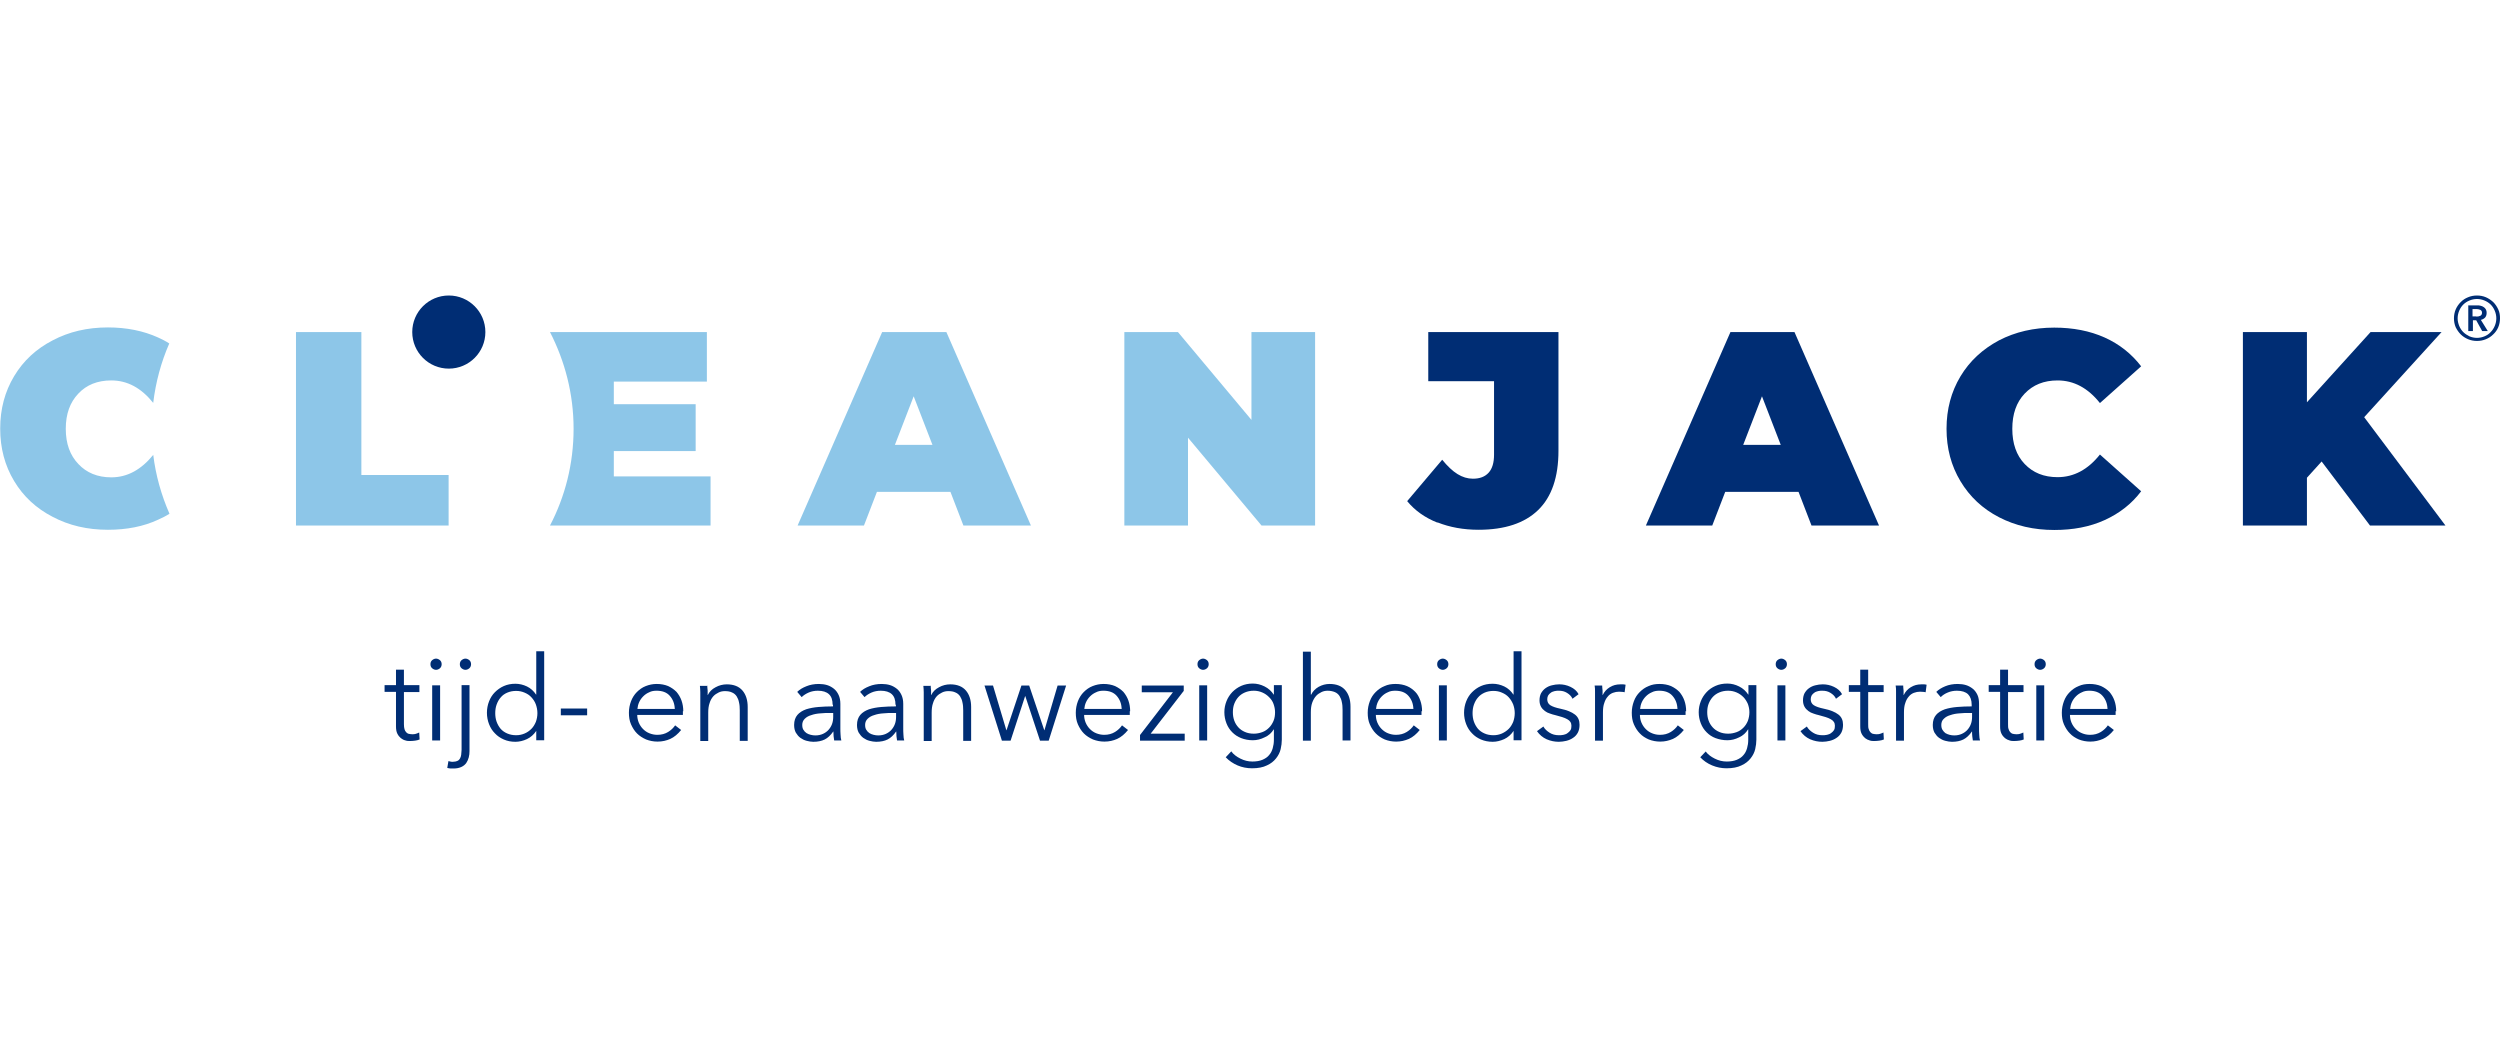 <?xml version="1.0" encoding="UTF-8"?> <svg xmlns="http://www.w3.org/2000/svg" height="55" id="Layer_1" viewBox="0 0 129.23 24.47"><defs><style>.cls-1{fill:#002d74;}.cls-2{fill:#8dc6e8;}</style></defs><g><path class="cls-2" d="M7.92,8.25c-.62,.76-1.33,1.16-2.17,1.16-.71,0-1.28-.24-1.7-.69-.43-.45-.65-1.05-.65-1.82s.22-1.37,.65-1.82c.42-.45,.99-.68,1.7-.68,.84,0,1.55,.39,2.17,1.16,.13-1.08,.41-2.11,.83-3.07-.18-.12-.38-.22-.58-.31-.75-.34-1.62-.52-2.59-.52-1.06,0-2.01,.22-2.86,.67-.85,.44-1.51,1.05-1.99,1.85-.48,.8-.72,1.7-.72,2.71s.24,1.91,.72,2.71c.48,.8,1.14,1.41,1.99,1.85,.85,.45,1.8,.67,2.86,.67,.97,0,1.84-.17,2.59-.52,.2-.09,.41-.19,.59-.31-.42-.96-.71-1.98-.84-3.05Z"></path><path class="cls-2" d="M15.31,1.9h3.37v7.39h4.51v2.61h-7.89V1.9Z"></path><path class="cls-2" d="M31.73,9.37v-1.32h4.23v-2.42h-4.23v-1.17h4.81V1.9h-8.11c.77,1.5,1.22,3.19,1.22,5s-.44,3.51-1.22,5h8.3v-2.54h-5Z"></path><path class="cls-2" d="M49.13,10.16h-3.8l-.67,1.74h-3.43L45.6,1.9h3.32l4.37,10h-3.49l-.67-1.74Zm-.93-2.43l-.97-2.51-.97,2.51h1.94Z"></path><path class="cls-2" d="M67.98,1.9V11.9h-2.77l-3.8-4.54v4.54h-3.29V1.9h2.77l3.8,4.54V1.9h3.29Z"></path><path class="cls-1" d="M74.3,11.75c-.63-.25-1.16-.62-1.56-1.11l1.81-2.14c.27,.33,.53,.58,.79,.74,.26,.16,.52,.24,.8,.24,.35,0,.62-.1,.81-.31,.19-.21,.28-.52,.28-.93v-3.8h-3.4V1.9h6.73v6.14c0,1.36-.35,2.38-1.05,3.06-.7,.68-1.73,1.02-3.08,1.02-.78,0-1.49-.13-2.12-.38Z"></path><path class="cls-1" d="M92.98,10.16h-3.8l-.67,1.74h-3.43l4.37-10h3.31l4.37,10h-3.49l-.67-1.74Zm-.93-2.43l-.97-2.51-.97,2.51h1.94Z"></path><path class="cls-1" d="M103.33,11.47c-.85-.44-1.51-1.06-1.99-1.86-.48-.8-.72-1.7-.72-2.71s.24-1.91,.72-2.71c.48-.8,1.15-1.41,1.99-1.86,.85-.44,1.8-.66,2.86-.66,.97,0,1.84,.17,2.6,.51,.76,.34,1.39,.84,1.89,1.49l-2.13,1.9c-.62-.78-1.35-1.17-2.19-1.17-.71,0-1.27,.23-1.7,.68-.43,.45-.64,1.06-.64,1.82s.21,1.37,.64,1.82c.43,.45,.99,.68,1.7,.68,.84,0,1.57-.39,2.19-1.17l2.13,1.9c-.49,.65-1.12,1.14-1.89,1.49s-1.63,.51-2.6,.51c-1.06,0-2.01-.22-2.86-.66Z"></path><path class="cls-1" d="M120.01,8.59l-.76,.84v2.47h-3.31V1.9h3.31v3.63l3.29-3.63h3.67l-4,4.4,4.2,5.6h-3.9l-2.5-3.31Z"></path><circle class="cls-1" cx="23.2" cy="1.9" r="1.89"></circle></g><path class="cls-1" d="M126.85,1.19c0-.16,.03-.32,.09-.46,.06-.14,.15-.27,.26-.38,.11-.11,.23-.19,.38-.25,.14-.06,.3-.09,.46-.09s.32,.03,.46,.09c.14,.06,.27,.15,.38,.25,.11,.11,.19,.23,.26,.38s.09,.3,.09,.46-.03,.32-.09,.46c-.06,.14-.15,.27-.26,.37-.11,.11-.23,.19-.38,.25-.14,.06-.3,.09-.46,.09s-.32-.03-.46-.09c-.14-.06-.27-.14-.38-.25-.11-.11-.19-.23-.26-.37-.06-.14-.09-.3-.09-.46Zm.19,0c0,.14,.03,.26,.08,.39,.05,.12,.12,.23,.21,.32,.09,.09,.2,.16,.32,.22,.12,.05,.25,.08,.39,.08s.27-.03,.39-.08c.12-.05,.23-.12,.32-.22,.09-.09,.16-.2,.21-.32s.08-.25,.08-.39-.03-.27-.08-.39c-.05-.12-.12-.23-.21-.32-.09-.09-.2-.16-.32-.21-.12-.05-.25-.08-.39-.08s-.27,.03-.39,.08c-.12,.05-.23,.12-.32,.21-.09,.09-.16,.2-.21,.32-.05,.12-.08,.25-.08,.39Zm.54-.67h.47c.06,0,.12,0,.18,.02,.06,.01,.11,.04,.16,.07,.05,.03,.08,.07,.11,.12,.03,.05,.04,.11,.04,.18,0,.1-.03,.18-.08,.24-.06,.06-.13,.1-.22,.12l.36,.58h-.29l-.31-.56h-.17v.56h-.24V.51Zm.43,.58c.07,0,.14-.01,.2-.04,.06-.03,.09-.08,.09-.16,0-.07-.03-.12-.09-.15-.06-.02-.12-.04-.18-.04h-.22v.38h.19Z"></path><g><path class="cls-1" d="M21.68,20.51h-.8v1.66c0,.11,.01,.19,.03,.26,.02,.07,.05,.12,.09,.16,.04,.04,.08,.07,.14,.08,.05,.01,.11,.02,.17,.02,.06,0,.12,0,.18-.02,.06-.02,.12-.04,.18-.07l.02,.36c-.07,.03-.15,.05-.23,.06-.08,.01-.17,.02-.26,.02-.08,0-.16,0-.24-.03-.09-.02-.16-.06-.24-.12-.07-.06-.13-.13-.18-.23-.05-.1-.07-.22-.07-.38v-1.78h-.59v-.35h.59v-.8h.41v.8h.8v.35Z"></path><path class="cls-1" d="M22.83,19.07c0,.08-.03,.16-.09,.21-.06,.05-.13,.08-.2,.08s-.14-.03-.2-.08-.09-.12-.09-.21,.03-.16,.09-.21,.13-.08,.2-.08,.14,.03,.2,.08c.06,.05,.09,.12,.09,.21Zm-.08,3.94h-.41v-2.85h.41v2.85Z"></path><path class="cls-1" d="M23.19,24.08s.08,.02,.13,.03,.09,0,.13,0c.08,0,.15-.02,.21-.05s.09-.07,.12-.12,.05-.12,.06-.19c0-.08,.02-.16,.02-.25v-3.35h.41v3.41c0,.11-.01,.22-.04,.33s-.07,.2-.13,.29c-.06,.08-.14,.15-.25,.2s-.24,.08-.4,.08c-.04,0-.1,0-.16,0-.06,0-.12-.02-.17-.03l.06-.35Zm1.16-5.01c0,.08-.03,.16-.09,.21-.06,.05-.13,.08-.2,.08s-.14-.03-.2-.08c-.06-.05-.09-.12-.09-.21s.03-.16,.09-.21c.06-.05,.13-.08,.2-.08s.14,.03,.2,.08c.06,.05,.09,.12,.09,.21Z"></path><path class="cls-1" d="M27.71,22.53c-.12,.18-.28,.32-.47,.41-.19,.09-.4,.14-.6,.14-.22,0-.42-.04-.6-.12-.18-.08-.33-.18-.46-.32-.13-.13-.23-.29-.3-.47-.07-.18-.11-.38-.11-.59s.04-.41,.11-.59c.07-.18,.17-.34,.3-.47,.13-.13,.28-.24,.46-.32,.18-.08,.38-.12,.6-.12,.21,0,.41,.05,.6,.14,.19,.09,.35,.24,.47,.42h.01v-2.24h.41v4.6h-.41v-.48h-.01Zm-2.11-.94c0,.16,.02,.31,.07,.45,.05,.14,.12,.26,.21,.37,.09,.1,.2,.18,.34,.24s.29,.09,.46,.09c.16,0,.3-.03,.44-.09s.25-.14,.35-.24,.17-.22,.23-.36c.05-.14,.08-.29,.08-.45s-.03-.31-.08-.45c-.05-.14-.13-.26-.23-.37s-.21-.18-.35-.24-.28-.09-.44-.09c-.17,0-.32,.03-.46,.09s-.25,.14-.34,.25c-.09,.1-.16,.23-.21,.37s-.07,.29-.07,.45Z"></path><path class="cls-1" d="M30.35,21.71h-1.36v-.35h1.36v.35Z"></path><path class="cls-1" d="M35.3,21.5v.09s0,.07,0,.1h-2.36c0,.14,.03,.28,.08,.4s.13,.24,.22,.33c.09,.09,.2,.17,.33,.22,.13,.05,.26,.08,.41,.08,.21,0,.4-.05,.56-.15,.16-.1,.27-.21,.36-.34l.31,.24c-.17,.21-.36,.37-.56,.46-.2,.09-.42,.14-.66,.14-.21,0-.41-.04-.59-.11-.18-.08-.34-.18-.47-.31s-.23-.29-.31-.47-.11-.38-.11-.6,.04-.41,.11-.6c.07-.18,.17-.34,.3-.47,.13-.13,.28-.24,.46-.31s.36-.11,.57-.11c.22,0,.42,.04,.59,.11,.17,.08,.31,.18,.43,.3,.11,.13,.2,.28,.26,.45,.06,.17,.09,.35,.09,.55Zm-.42-.13c-.01-.27-.1-.49-.26-.67-.16-.18-.39-.26-.68-.26-.14,0-.27,.02-.38,.08-.12,.05-.22,.12-.31,.21s-.16,.19-.21,.3c-.05,.11-.08,.23-.09,.35h1.94Z"></path><path class="cls-1" d="M36.56,20.17c0,.08,.01,.16,.02,.26,0,.09,0,.17,0,.23h.01c.08-.17,.21-.3,.4-.4,.18-.1,.38-.15,.58-.15,.36,0,.63,.11,.81,.32,.18,.21,.27,.5,.27,.85v1.75h-.41v-1.58c0-.15-.01-.29-.04-.41-.02-.12-.07-.23-.12-.31-.06-.09-.14-.16-.24-.2-.1-.05-.22-.07-.37-.07-.11,0-.22,.02-.32,.07s-.2,.11-.28,.2c-.08,.09-.15,.21-.19,.35-.05,.14-.07,.3-.07,.5v1.46h-.41v-2.22c0-.08,0-.18,0-.3,0-.12-.01-.23-.02-.33h.4Z"></path><path class="cls-1" d="M43.04,21.17c0-.25-.06-.43-.19-.55s-.32-.18-.57-.18c-.17,0-.33,.03-.47,.09s-.27,.14-.37,.24l-.23-.27c.12-.12,.27-.21,.47-.29,.19-.08,.41-.12,.65-.12,.15,0,.3,.02,.43,.06s.25,.11,.35,.19c.1,.08,.18,.19,.24,.32,.06,.13,.09,.28,.09,.46v1.25c0,.11,0,.22,.01,.34,0,.12,.02,.22,.04,.3h-.37c-.01-.07-.02-.14-.03-.22,0-.08-.01-.16-.01-.24h-.01c-.13,.19-.28,.33-.44,.41-.16,.08-.36,.12-.59,.12-.11,0-.22-.02-.34-.05-.12-.03-.22-.08-.32-.15s-.17-.16-.24-.27c-.06-.11-.09-.24-.09-.4,0-.22,.06-.39,.17-.52,.11-.13,.26-.22,.45-.29,.19-.06,.4-.1,.64-.12,.24-.02,.49-.03,.75-.03v-.09Zm-.12,.42c-.17,0-.34,0-.51,.02-.17,.01-.33,.04-.47,.09-.14,.04-.25,.1-.34,.19s-.13,.19-.13,.32c0,.1,.02,.19,.06,.25,.04,.07,.09,.12,.16,.17,.06,.04,.14,.07,.22,.09s.16,.03,.24,.03c.15,0,.28-.03,.39-.08,.11-.05,.21-.12,.29-.21,.08-.09,.14-.19,.18-.3s.06-.23,.06-.36v-.21h-.12Z"></path><path class="cls-1" d="M46.29,21.17c0-.25-.06-.43-.19-.55s-.32-.18-.57-.18c-.17,0-.33,.03-.47,.09s-.27,.14-.37,.24l-.23-.27c.12-.12,.27-.21,.47-.29,.19-.08,.41-.12,.65-.12,.15,0,.3,.02,.43,.06s.25,.11,.35,.19c.1,.08,.18,.19,.24,.32,.06,.13,.09,.28,.09,.46v1.25c0,.11,0,.22,.01,.34,0,.12,.02,.22,.04,.3h-.37c-.01-.07-.02-.14-.03-.22,0-.08-.01-.16-.01-.24h-.01c-.13,.19-.28,.33-.44,.41-.16,.08-.36,.12-.59,.12-.11,0-.22-.02-.34-.05-.12-.03-.22-.08-.32-.15s-.17-.16-.24-.27c-.06-.11-.09-.24-.09-.4,0-.22,.06-.39,.17-.52,.11-.13,.26-.22,.45-.29,.19-.06,.4-.1,.64-.12,.24-.02,.49-.03,.75-.03v-.09Zm-.12,.42c-.17,0-.34,0-.51,.02-.17,.01-.33,.04-.47,.09-.14,.04-.25,.1-.34,.19s-.13,.19-.13,.32c0,.1,.02,.19,.06,.25,.04,.07,.09,.12,.16,.17,.06,.04,.14,.07,.22,.09s.16,.03,.24,.03c.15,0,.28-.03,.39-.08,.11-.05,.21-.12,.29-.21,.08-.09,.14-.19,.18-.3s.06-.23,.06-.36v-.21h-.12Z"></path><path class="cls-1" d="M48.11,20.17c0,.08,.01,.16,.02,.26,0,.09,0,.17,0,.23h.01c.08-.17,.21-.3,.4-.4,.18-.1,.38-.15,.58-.15,.36,0,.63,.11,.81,.32,.18,.21,.27,.5,.27,.85v1.75h-.41v-1.58c0-.15-.01-.29-.04-.41-.02-.12-.07-.23-.12-.31-.06-.09-.14-.16-.24-.2-.1-.05-.22-.07-.37-.07-.11,0-.22,.02-.32,.07s-.2,.11-.28,.2c-.08,.09-.15,.21-.19,.35-.05,.14-.07,.3-.07,.5v1.46h-.41v-2.22c0-.08,0-.18,0-.3,0-.12-.01-.23-.02-.33h.4Z"></path><path class="cls-1" d="M51.33,20.17l.69,2.31h.01l.77-2.31h.4l.78,2.31h.01l.68-2.31h.44l-.9,2.85h-.45l-.76-2.3h-.01l-.75,2.3h-.45l-.9-2.85h.44Z"></path><path class="cls-1" d="M58.4,21.5v.09s0,.07,0,.1h-2.36c0,.14,.03,.28,.08,.4s.13,.24,.22,.33c.09,.09,.2,.17,.33,.22,.13,.05,.26,.08,.41,.08,.21,0,.4-.05,.56-.15,.16-.1,.27-.21,.36-.34l.31,.24c-.17,.21-.36,.37-.56,.46-.2,.09-.42,.14-.66,.14-.21,0-.41-.04-.59-.11-.18-.08-.34-.18-.47-.31s-.23-.29-.31-.47-.11-.38-.11-.6,.04-.41,.11-.6c.07-.18,.17-.34,.3-.47,.13-.13,.28-.24,.46-.31s.36-.11,.57-.11c.22,0,.42,.04,.59,.11,.17,.08,.31,.18,.43,.3,.11,.13,.2,.28,.26,.45,.06,.17,.09,.35,.09,.55Zm-.42-.13c-.01-.27-.1-.49-.26-.67-.16-.18-.39-.26-.68-.26-.14,0-.27,.02-.38,.08-.12,.05-.22,.12-.31,.21s-.16,.19-.21,.3c-.05,.11-.08,.23-.09,.35h1.94Z"></path><path class="cls-1" d="M61.18,20.46l-1.7,2.2h1.76v.36h-2.31v-.29l1.7-2.21h-1.61v-.35h2.17v.29Z"></path><path class="cls-1" d="M62.48,19.07c0,.08-.03,.16-.09,.21-.06,.05-.13,.08-.2,.08s-.14-.03-.2-.08-.09-.12-.09-.21,.03-.16,.09-.21,.13-.08,.2-.08,.14,.03,.2,.08c.06,.05,.09,.12,.09,.21Zm-.08,3.94h-.41v-2.85h.41v2.85Z"></path><path class="cls-1" d="M63.65,23.58c.11,.15,.27,.27,.47,.37,.2,.1,.4,.15,.62,.15,.2,0,.38-.03,.52-.09,.14-.06,.26-.14,.34-.24,.09-.1,.15-.22,.19-.36,.04-.14,.06-.28,.06-.43v-.54h-.01c-.11,.18-.26,.32-.47,.41-.2,.1-.4,.15-.61,.15-.22,0-.42-.04-.6-.11-.18-.07-.33-.17-.46-.3-.13-.13-.23-.28-.3-.46-.07-.18-.11-.37-.11-.58s.04-.39,.11-.57c.07-.18,.17-.33,.3-.47,.13-.13,.28-.24,.46-.32,.18-.08,.38-.12,.6-.12,.21,0,.41,.05,.61,.15,.2,.1,.35,.24,.47,.42h.01v-.49h.41v2.82c0,.15-.02,.32-.06,.49-.04,.17-.12,.33-.24,.48-.12,.15-.27,.27-.47,.36-.2,.1-.46,.15-.77,.15-.26,0-.52-.05-.75-.15s-.44-.24-.61-.42l.3-.32Zm.08-2.03c0,.15,.02,.29,.07,.43s.12,.25,.21,.35c.09,.1,.2,.18,.34,.24,.13,.06,.29,.09,.46,.09,.16,0,.3-.03,.44-.08s.25-.13,.35-.23c.1-.1,.17-.21,.23-.35s.08-.29,.08-.45c0-.15-.03-.29-.08-.43s-.13-.25-.23-.35-.21-.18-.35-.24-.28-.09-.44-.09c-.17,0-.32,.03-.46,.09s-.25,.14-.34,.24c-.09,.1-.16,.22-.21,.35s-.07,.28-.07,.43Z"></path><path class="cls-1" d="M67.78,20.64c.08-.17,.21-.3,.38-.4,.18-.1,.37-.15,.57-.15,.36,0,.63,.11,.81,.32,.18,.21,.27,.5,.27,.85v1.75h-.41v-1.58c0-.15-.01-.29-.04-.41-.02-.12-.07-.23-.12-.31s-.14-.16-.24-.2-.22-.07-.37-.07c-.11,0-.22,.02-.32,.07s-.2,.11-.28,.2c-.08,.09-.15,.21-.2,.35-.05,.14-.07,.3-.07,.5v1.46h-.41v-4.6h.41v2.22h.01Z"></path><path class="cls-1" d="M73.48,21.5v.09s0,.07,0,.1h-2.36c0,.14,.03,.28,.08,.4s.13,.24,.22,.33c.09,.09,.2,.17,.33,.22s.26,.08,.41,.08c.21,0,.4-.05,.56-.15s.27-.21,.36-.34l.31,.24c-.17,.21-.36,.37-.56,.46-.21,.09-.42,.14-.66,.14-.21,0-.41-.04-.59-.11-.18-.08-.33-.18-.46-.31s-.23-.29-.31-.47-.11-.38-.11-.6,.04-.41,.11-.6,.17-.34,.3-.47c.13-.13,.28-.24,.46-.31,.17-.08,.36-.11,.57-.11,.22,0,.42,.04,.59,.11s.31,.18,.43,.3,.2,.28,.26,.45c.06,.17,.09,.35,.09,.55Zm-.42-.13c-.01-.27-.1-.49-.26-.67-.16-.18-.39-.26-.68-.26-.14,0-.27,.02-.38,.08-.12,.05-.22,.12-.31,.21-.09,.09-.16,.19-.21,.3-.05,.11-.08,.23-.09,.35h1.94Z"></path><path class="cls-1" d="M74.87,19.07c0,.08-.03,.16-.09,.21s-.13,.08-.2,.08-.14-.03-.2-.08c-.06-.05-.09-.12-.09-.21s.03-.16,.09-.21c.06-.05,.13-.08,.2-.08s.14,.03,.2,.08,.09,.12,.09,.21Zm-.08,3.94h-.41v-2.85h.41v2.85Z"></path><path class="cls-1" d="M78.23,22.53c-.12,.18-.28,.32-.47,.41-.2,.09-.4,.14-.6,.14-.22,0-.42-.04-.61-.12-.18-.08-.33-.18-.46-.32-.13-.13-.23-.29-.3-.47-.07-.18-.11-.38-.11-.59s.04-.41,.11-.59c.07-.18,.17-.34,.3-.47,.13-.13,.28-.24,.46-.32,.18-.08,.38-.12,.61-.12,.21,0,.41,.05,.6,.14,.19,.09,.35,.24,.47,.42h.01v-2.24h.41v4.6h-.41v-.48h-.01Zm-2.11-.94c0,.16,.02,.31,.07,.45,.05,.14,.12,.26,.21,.37,.09,.1,.2,.18,.34,.24,.13,.06,.29,.09,.46,.09,.16,0,.3-.03,.44-.09,.13-.06,.25-.14,.35-.24s.17-.22,.23-.36c.05-.14,.08-.29,.08-.45s-.03-.31-.08-.45c-.06-.14-.13-.26-.23-.37s-.21-.18-.35-.24c-.13-.06-.28-.09-.44-.09-.17,0-.32,.03-.46,.09-.13,.06-.25,.14-.34,.25-.09,.1-.16,.23-.21,.37s-.07,.29-.07,.45Z"></path><path class="cls-1" d="M81.28,20.84c-.06-.12-.15-.21-.28-.29s-.26-.11-.42-.11c-.07,0-.15,0-.22,.02-.07,.02-.14,.04-.19,.08-.06,.04-.1,.08-.14,.14-.03,.06-.05,.12-.05,.2,0,.13,.05,.24,.16,.31,.11,.07,.28,.13,.52,.18,.34,.07,.58,.17,.75,.3s.24,.31,.24,.53c0,.16-.03,.3-.09,.41-.06,.11-.14,.2-.25,.27-.1,.07-.22,.12-.34,.15-.13,.03-.26,.05-.39,.05-.21,0-.42-.04-.63-.13-.2-.09-.37-.23-.5-.42l.33-.24c.07,.13,.18,.23,.32,.32s.3,.13,.47,.13c.09,0,.17,0,.25-.02,.08-.02,.15-.04,.21-.09,.06-.04,.11-.09,.15-.15,.04-.06,.05-.14,.05-.23,0-.15-.07-.26-.22-.34-.14-.08-.35-.14-.62-.21-.08-.02-.17-.04-.27-.08-.1-.03-.18-.07-.26-.13-.08-.06-.15-.13-.2-.22s-.08-.2-.08-.33c0-.15,.03-.27,.08-.37,.06-.1,.13-.19,.23-.26,.1-.07,.2-.12,.33-.15,.12-.03,.25-.05,.38-.05,.2,0,.39,.04,.58,.13,.19,.09,.33,.21,.42,.38l-.32,.24Z"></path><path class="cls-1" d="M82.45,20.5c0-.12,0-.23-.02-.33h.39c0,.08,.01,.16,.02,.26,0,.09,0,.17,0,.23h.01c.08-.17,.2-.3,.36-.4,.16-.1,.34-.15,.55-.15,.05,0,.1,0,.14,0,.04,0,.09,.01,.13,.02l-.05,.39s-.06-.02-.12-.02c-.06,0-.11-.01-.17-.01-.11,0-.21,.02-.32,.06-.1,.04-.19,.1-.26,.19-.08,.09-.14,.2-.18,.33-.05,.13-.07,.3-.07,.49v1.46h-.41v-2.22c0-.08,0-.18,0-.3Z"></path><path class="cls-1" d="M87.13,21.5v.09s0,.07,0,.1h-2.36c0,.14,.03,.28,.08,.4s.13,.24,.22,.33,.2,.17,.33,.22c.12,.05,.26,.08,.41,.08,.21,0,.4-.05,.56-.15s.27-.21,.36-.34l.31,.24c-.17,.21-.36,.37-.56,.46-.21,.09-.42,.14-.66,.14-.21,0-.41-.04-.59-.11-.18-.08-.34-.18-.46-.31-.13-.13-.23-.29-.31-.47s-.11-.38-.11-.6,.04-.41,.11-.6,.17-.34,.3-.47,.28-.24,.46-.31c.17-.08,.36-.11,.57-.11,.22,0,.42,.04,.59,.11,.17,.08,.31,.18,.43,.3,.11,.13,.2,.28,.26,.45,.06,.17,.09,.35,.09,.55Zm-.42-.13c-.01-.27-.1-.49-.26-.67-.16-.18-.39-.26-.68-.26-.14,0-.27,.02-.38,.08-.12,.05-.22,.12-.31,.21-.09,.09-.16,.19-.21,.3-.05,.11-.08,.23-.09,.35h1.94Z"></path><path class="cls-1" d="M88.17,23.58c.11,.15,.27,.27,.47,.37,.2,.1,.4,.15,.62,.15,.2,0,.38-.03,.52-.09,.14-.06,.26-.14,.34-.24,.09-.1,.15-.22,.19-.36,.04-.14,.06-.28,.06-.43v-.54h-.01c-.11,.18-.26,.32-.46,.41-.2,.1-.4,.15-.61,.15-.22,0-.42-.04-.61-.11s-.33-.17-.46-.3c-.13-.13-.23-.28-.3-.46-.07-.18-.11-.37-.11-.58s.04-.39,.11-.57c.07-.18,.17-.33,.3-.47s.28-.24,.46-.32,.38-.12,.61-.12c.21,0,.41,.05,.61,.15,.2,.1,.35,.24,.47,.42h.01v-.49h.41v2.82c0,.15-.02,.32-.06,.49-.04,.17-.12,.33-.24,.48-.12,.15-.27,.27-.47,.36-.2,.1-.46,.15-.77,.15-.26,0-.51-.05-.75-.15s-.44-.24-.61-.42l.3-.32Zm.08-2.03c0,.15,.02,.29,.07,.43s.12,.25,.21,.35c.09,.1,.2,.18,.34,.24,.13,.06,.29,.09,.46,.09,.16,0,.3-.03,.44-.08s.25-.13,.35-.23c.1-.1,.17-.21,.23-.35,.05-.14,.08-.29,.08-.45,0-.15-.03-.29-.08-.43-.06-.13-.13-.25-.23-.35s-.21-.18-.35-.24-.28-.09-.44-.09c-.17,0-.32,.03-.46,.09s-.25,.14-.34,.24c-.09,.1-.16,.22-.21,.35s-.07,.28-.07,.43Z"></path><path class="cls-1" d="M92.37,19.07c0,.08-.03,.16-.09,.21s-.13,.08-.2,.08-.14-.03-.2-.08-.09-.12-.09-.21,.03-.16,.09-.21,.13-.08,.2-.08,.14,.03,.2,.08,.09,.12,.09,.21Zm-.08,3.94h-.41v-2.85h.41v2.85Z"></path><path class="cls-1" d="M94.9,20.84c-.06-.12-.15-.21-.28-.29s-.26-.11-.42-.11c-.07,0-.15,0-.22,.02-.07,.02-.14,.04-.19,.08-.06,.04-.1,.08-.14,.14-.03,.06-.05,.12-.05,.2,0,.13,.05,.24,.16,.31,.11,.07,.28,.13,.52,.18,.34,.07,.58,.17,.75,.3s.24,.31,.24,.53c0,.16-.03,.3-.09,.41-.06,.11-.14,.2-.25,.27-.1,.07-.22,.12-.34,.15-.13,.03-.26,.05-.39,.05-.21,0-.42-.04-.63-.13-.2-.09-.37-.23-.5-.42l.33-.24c.07,.13,.18,.23,.32,.32s.3,.13,.47,.13c.09,0,.17,0,.25-.02,.08-.02,.15-.04,.21-.09,.06-.04,.11-.09,.15-.15,.04-.06,.05-.14,.05-.23,0-.15-.07-.26-.22-.34-.14-.08-.35-.14-.62-.21-.08-.02-.17-.04-.27-.08-.1-.03-.18-.07-.26-.13-.08-.06-.15-.13-.2-.22s-.08-.2-.08-.33c0-.15,.03-.27,.08-.37,.06-.1,.13-.19,.23-.26,.1-.07,.2-.12,.33-.15,.12-.03,.25-.05,.38-.05,.2,0,.39,.04,.58,.13,.19,.09,.33,.21,.42,.38l-.32,.24Z"></path><path class="cls-1" d="M97.37,20.51h-.8v1.66c0,.11,0,.19,.03,.26,.02,.07,.05,.12,.09,.16,.04,.04,.08,.07,.14,.08,.05,.01,.11,.02,.17,.02,.06,0,.12,0,.18-.02,.06-.02,.12-.04,.18-.07l.02,.36c-.07,.03-.15,.05-.23,.06-.08,.01-.17,.02-.26,.02-.08,0-.16,0-.24-.03-.08-.02-.16-.06-.24-.12-.07-.06-.13-.13-.18-.23-.05-.1-.07-.22-.07-.38v-1.78h-.59v-.35h.59v-.8h.41v.8h.8v.35Z"></path><path class="cls-1" d="M98.01,20.5c0-.12,0-.23-.02-.33h.39c0,.08,.01,.16,.02,.26,0,.09,0,.17,0,.23h.01c.08-.17,.2-.3,.36-.4,.16-.1,.34-.15,.55-.15,.05,0,.1,0,.14,0,.04,0,.09,.01,.13,.02l-.05,.39s-.06-.02-.12-.02c-.06,0-.11-.01-.17-.01-.11,0-.21,.02-.32,.06-.1,.04-.19,.1-.26,.19-.08,.09-.14,.2-.18,.33-.05,.13-.07,.3-.07,.49v1.46h-.41v-2.22c0-.08,0-.18,0-.3Z"></path><path class="cls-1" d="M101.92,21.17c0-.25-.07-.43-.19-.55-.13-.12-.32-.18-.57-.18-.17,0-.33,.03-.47,.09-.15,.06-.27,.14-.37,.24l-.23-.27c.12-.12,.27-.21,.46-.29,.19-.08,.41-.12,.65-.12,.15,0,.3,.02,.43,.06s.25,.11,.35,.19,.18,.19,.24,.32,.08,.28,.08,.46v1.25c0,.11,0,.22,.01,.34,0,.12,.02,.22,.04,.3h-.37c-.01-.07-.02-.14-.03-.22s-.01-.16-.01-.24h-.01c-.13,.19-.28,.33-.44,.41s-.36,.12-.59,.12c-.11,0-.22-.02-.34-.05s-.22-.08-.32-.15c-.1-.07-.17-.16-.24-.27-.06-.11-.09-.24-.09-.4,0-.22,.06-.39,.17-.52s.26-.22,.45-.29c.19-.06,.4-.1,.64-.12,.24-.02,.49-.03,.75-.03v-.09Zm-.12,.42c-.17,0-.34,0-.51,.02-.17,.01-.33,.04-.47,.09-.14,.04-.25,.1-.34,.19-.09,.08-.13,.19-.13,.32,0,.1,.02,.19,.06,.25,.04,.07,.09,.12,.15,.17,.07,.04,.14,.07,.22,.09s.16,.03,.24,.03c.15,0,.28-.03,.39-.08s.21-.12,.29-.21c.08-.09,.14-.19,.18-.3,.04-.11,.06-.23,.06-.36v-.21h-.12Z"></path><path class="cls-1" d="M104.6,20.51h-.8v1.66c0,.11,0,.19,.03,.26,.02,.07,.05,.12,.09,.16,.04,.04,.08,.07,.14,.08,.05,.01,.11,.02,.17,.02,.06,0,.12,0,.18-.02,.06-.02,.12-.04,.18-.07l.02,.36c-.07,.03-.15,.05-.23,.06-.08,.01-.17,.02-.26,.02-.08,0-.16,0-.24-.03-.08-.02-.16-.06-.24-.12-.07-.06-.13-.13-.18-.23-.05-.1-.07-.22-.07-.38v-1.78h-.59v-.35h.59v-.8h.41v.8h.8v.35Z"></path><path class="cls-1" d="M105.75,19.07c0,.08-.03,.16-.09,.21s-.13,.08-.2,.08-.14-.03-.2-.08-.09-.12-.09-.21,.03-.16,.09-.21,.13-.08,.2-.08,.14,.03,.2,.08,.09,.12,.09,.21Zm-.08,3.94h-.41v-2.85h.41v2.85Z"></path><path class="cls-1" d="M109.36,21.5v.09s0,.07,0,.1h-2.36c0,.14,.03,.28,.08,.4s.13,.24,.22,.33,.2,.17,.33,.22c.12,.05,.26,.08,.41,.08,.21,0,.4-.05,.56-.15s.27-.21,.36-.34l.31,.24c-.17,.21-.36,.37-.56,.46-.21,.09-.42,.14-.66,.14-.21,0-.41-.04-.59-.11-.18-.08-.34-.18-.46-.31-.13-.13-.23-.29-.31-.47s-.11-.38-.11-.6,.04-.41,.11-.6,.17-.34,.3-.47,.28-.24,.46-.31c.17-.08,.36-.11,.57-.11,.22,0,.42,.04,.59,.11,.17,.08,.31,.18,.43,.3,.11,.13,.2,.28,.26,.45,.06,.17,.09,.35,.09,.55Zm-.42-.13c-.01-.27-.1-.49-.26-.67-.16-.18-.39-.26-.68-.26-.14,0-.27,.02-.38,.08-.12,.05-.22,.12-.31,.21-.09,.09-.16,.19-.21,.3-.05,.11-.08,.23-.09,.35h1.94Z"></path></g></svg> 